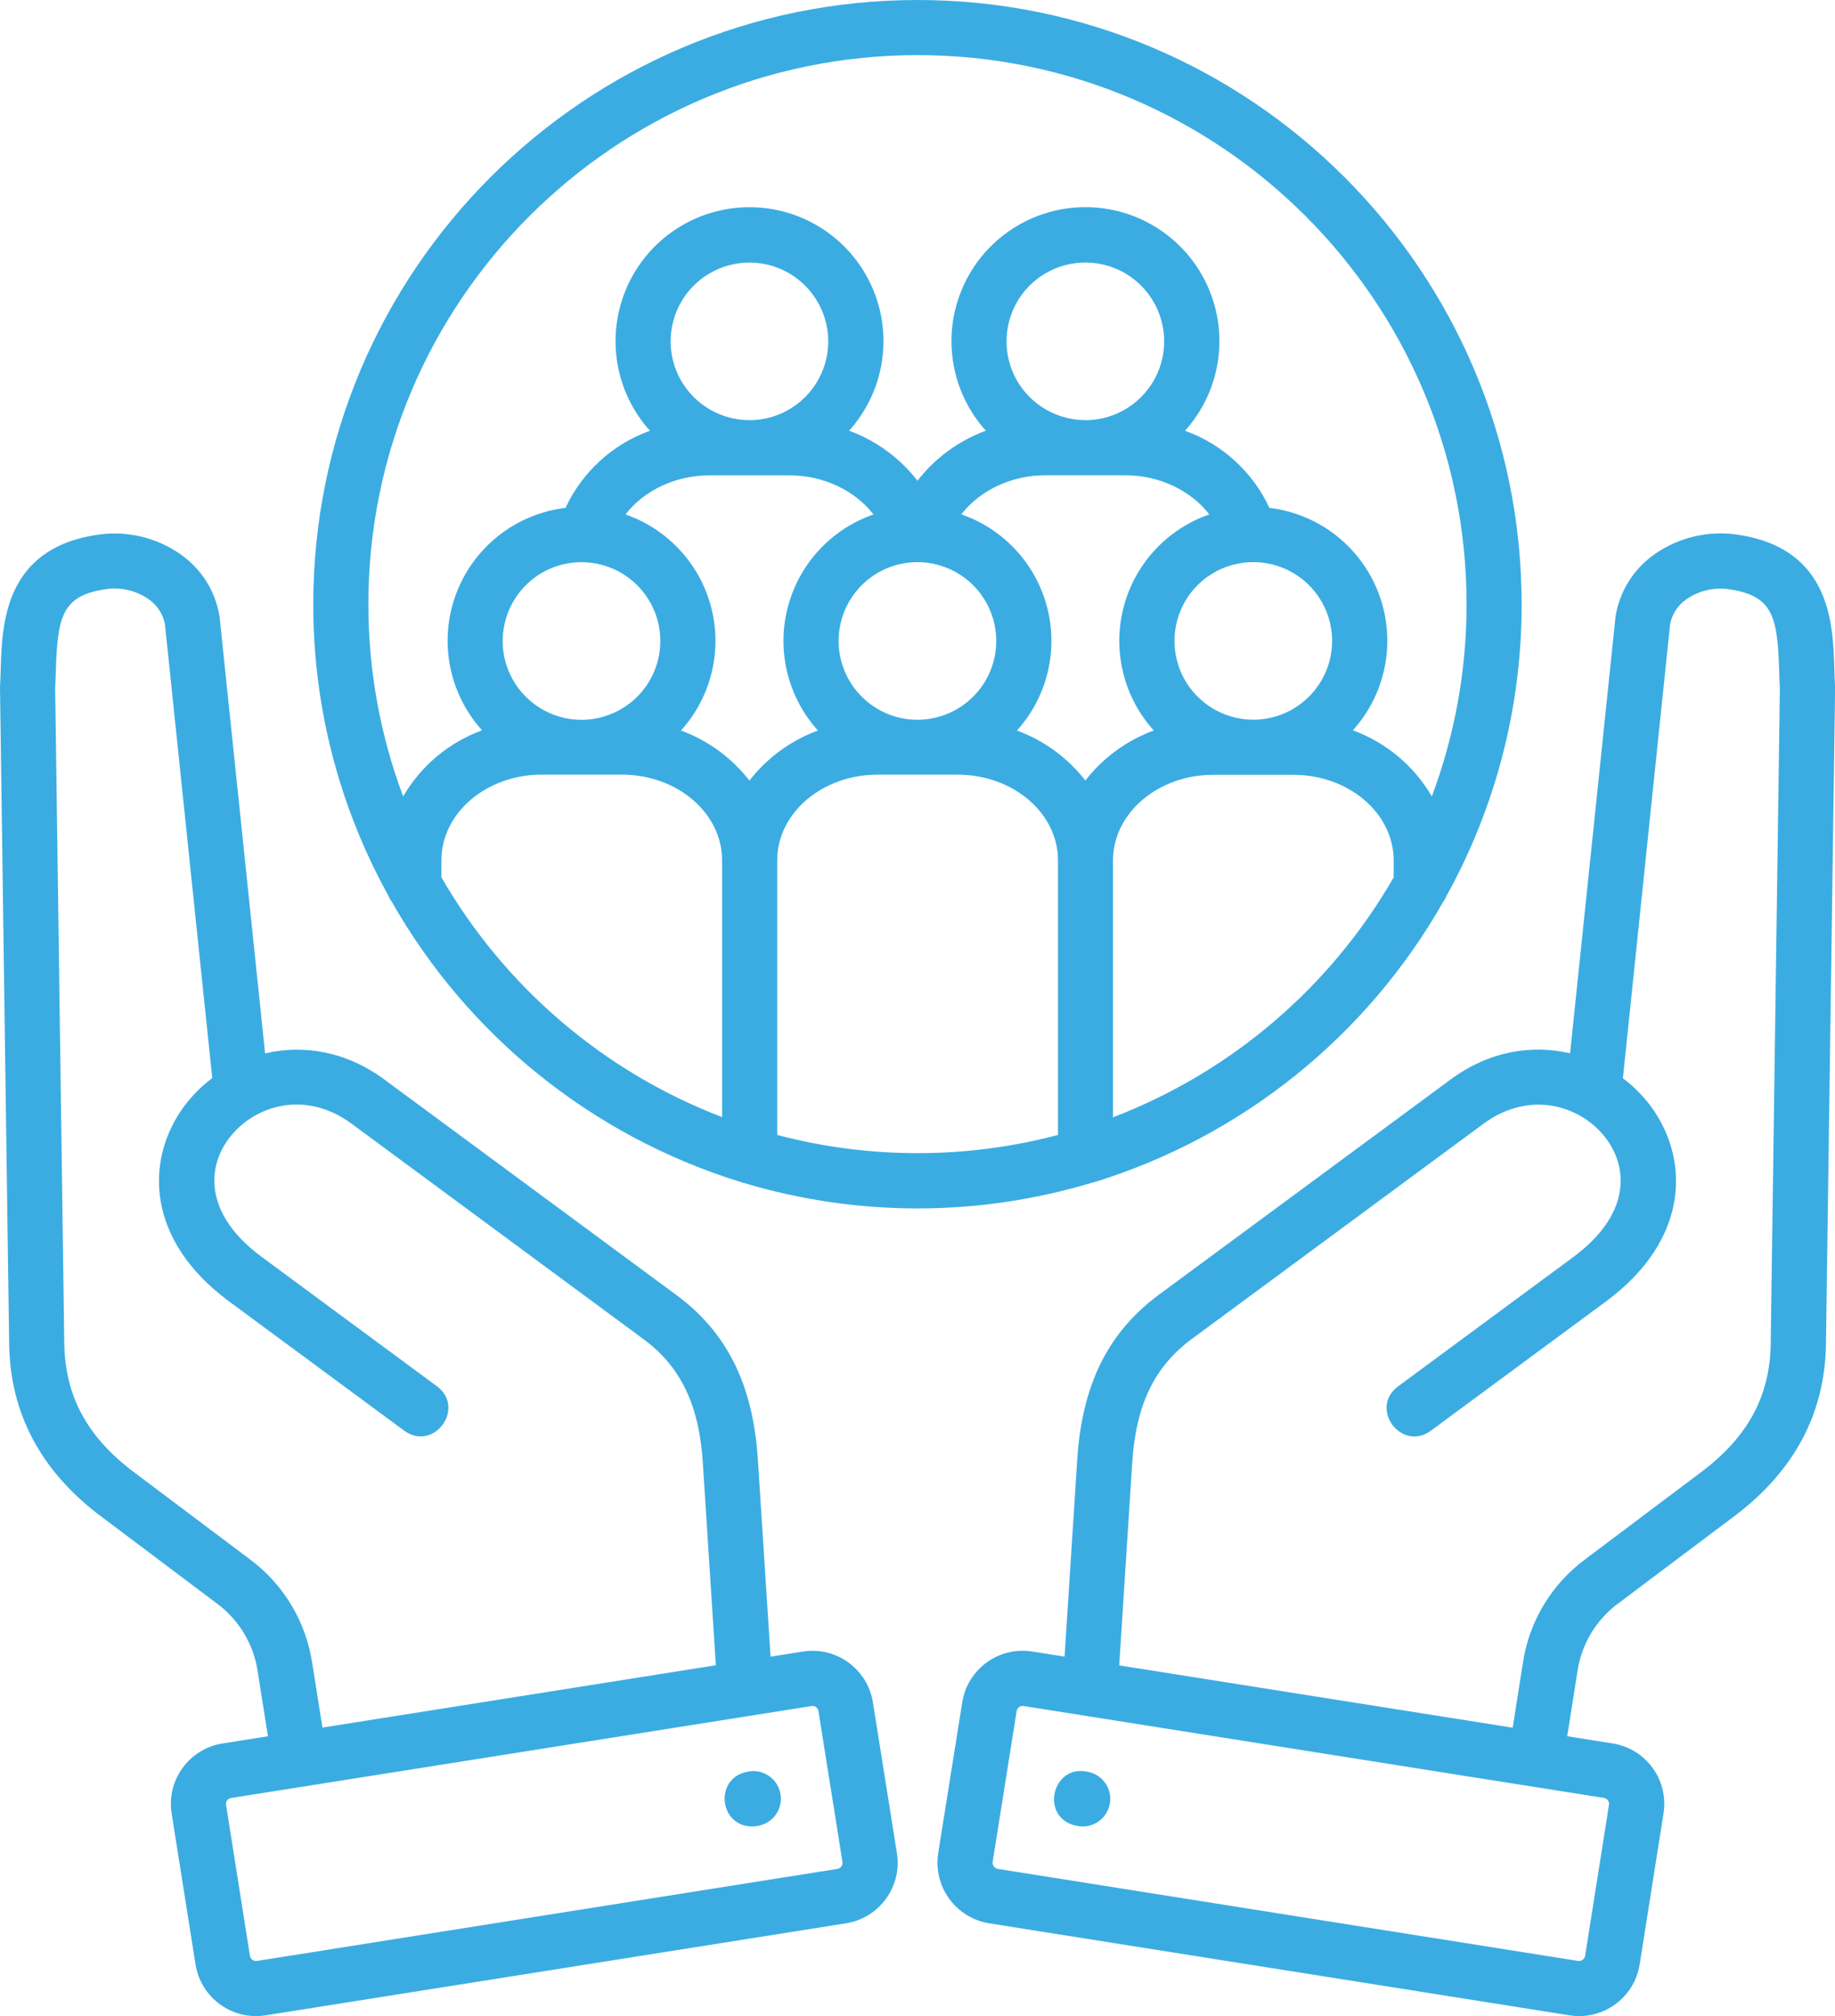<?xml version="1.0" encoding="UTF-8"?> <svg xmlns="http://www.w3.org/2000/svg" xmlns:xlink="http://www.w3.org/1999/xlink" id="Layer_1" data-name="Layer 1" viewBox="0 0 489.58 538"><defs><style> .cls-1 { fill: none; } .cls-2 { clip-path: url(#clippath); } .cls-3 { fill: #3bace2; } </style><clipPath id="clippath"><rect class="cls-1" width="489.58" height="538"></rect></clipPath></defs><g class="cls-2"><path class="cls-3" d="m208.17,478.37c.88,3.96-1.62,7.89-5.59,8.77l-.27.06c-.52.12-1.06.17-1.6.17-8.81.02-10.2-12.66-1.59-14.54l.27-.06c3.97-.88,7.9,1.62,8.77,5.59h0Zm15.26,20.33l-154.87,24.56c-.88.12-1.7-.46-1.87-1.32l-6.38-40.34c-.06-.42.04-.84.29-1.17.25-.35.62-.58,1.04-.65l19.29-3.05s.09,0,.13-.01c.07,0,.13-.03.2-.04l135.27-21.44c.09-.01.17-.02.25-.02.79.01,1.45.58,1.58,1.35l6.41,40.3c.12.87-.48,1.68-1.34,1.83m-140.12-54.8c-1.64-11.19-7.7-21.25-16.81-27.94l-30.75-23.12c-12.51-9.39-18.42-20.34-18.6-34.46l-2.43-174.76c.08-1.54.13-3.12.18-4.73.44-14.27,1.67-19.83,12.93-21.61,4.12-.72,8.36.21,11.8,2.59,2.27,1.56,3.84,3.94,4.37,6.64l12.63,121.17c-2.86,2.14-5.39,4.69-7.52,7.55-10.27,13.93-10.52,35.42,12.05,52.07l46.64,34.43c7.89,5.83,16.63-6.01,8.74-11.84l-46.64-34.44c-15.37-11.32-14.7-23.69-8.95-31.5,6.56-8.89,20.31-13.35,32.89-4.08l77.83,57.46c9.97,7.35,14.86,17.54,15.85,33.06l3.47,53.97-104.96,16.63-2.71-17.11Zm149.58,10.36c-1.42-8.89-9.76-14.96-18.66-13.56l-8.64,1.37-3.39-52.59c-1.27-19.96-8.2-33.94-21.8-43.96l-77.83-57.45c-10.41-7.68-21.81-9.34-31.84-6.98l-12.12-116.3c0-.13-.03-.26-.05-.38-1.08-6.64-4.79-12.55-10.29-16.43-6.59-4.67-14.78-6.54-22.75-5.21C1.18,146.61.56,166.54.19,178.45c-.05,1.56-.09,3.1-.18,4.6-.01.17-.02.35-.01.52l2.44,175.01c.24,18.53,8.47,34.02,24.47,46.02l30.73,23.11c6.07,4.39,10.09,11.07,11.14,18.49l2.71,17.11-12.15,1.92c-8.89,1.43-14.95,9.77-13.55,18.66l6.38,40.34c1.44,8.88,9.78,14.93,18.66,13.55l154.91-24.57c8.89-1.43,14.96-9.77,13.56-18.67l-6.41-40.3Zm63.15,27.35c-.74,3.36-3.73,5.76-7.17,5.77-.54,0-1.07-.06-1.6-.17l-.26-.06c-9.58-2.13-6.39-16.49,3.18-14.37l.27.06c3.97.87,6.47,4.81,5.59,8.77m176.39-123.21c-.18,14.11-6.09,25.06-18.61,34.45l-30.75,23.12c-9.11,6.68-15.17,16.75-16.8,27.94l-2.69,17.11-104.98-16.63,3.46-53.97c.99-15.51,5.89-25.72,15.85-33.09l77.83-57.43c12.58-9.27,26.33-4.82,32.89,4.08,5.74,7.8,6.41,20.17-8.95,31.5l-46.64,34.43c-7.9,5.83.84,17.66,8.73,11.84l46.64-34.43c22.57-16.65,22.32-38.14,12.06-52.07-2.13-2.86-4.64-5.39-7.49-7.54l12.6-121.18c.53-2.7,2.1-5.09,4.37-6.64,3.45-2.39,7.7-3.31,11.82-2.58,11.24,1.78,12.46,7.34,12.9,21.61.05,1.6.1,3.18.19,4.73l-2.44,174.76Zm-43.45,122.02c.26.34.36.77.29,1.19l-6.37,40.31c-.16.86-.96,1.45-1.83,1.34l-154.9-24.57c-.87-.17-1.45-.98-1.34-1.85l6.41-40.28c.15-.87.95-1.46,1.82-1.33l135.4,21.45s.07.02.11.02c.04,0,.04,0,.06,0l19.32,3.06c.42.07.79.31,1.04.65m60.59-297.37c-.09-1.5-.13-3.05-.18-4.6-.36-11.91-.98-31.85-25.3-35.69-7.98-1.33-16.17.54-22.77,5.21-5.5,3.88-9.2,9.8-10.29,16.43-.02.13-.04.26-.05.38l-12.1,116.3c-10.03-2.37-21.44-.71-31.86,6.97l-77.84,57.44c-13.59,10.05-20.51,24.03-21.79,43.98l-3.38,52.59-8.64-1.36c-8.89-1.4-17.25,4.66-18.66,13.55l-6.42,40.3v.04c-1.35,8.87,4.7,17.18,13.56,18.63l154.96,24.57c8.88,1.37,17.21-4.69,18.63-13.57l6.37-40.32c1.41-8.9-4.66-17.26-13.56-18.67l-12.13-1.92,2.7-17.13c1.04-7.41,5.06-14.08,11.12-18.47l30.74-23.11c16.01-12.01,24.24-27.5,24.47-46.03l2.44-175.02c0-.17,0-.35-.02-.52m-282.23,119.82v-73.29c0-12.59,12-22.84,26.75-22.84h21.41c14.75,0,26.75,10.25,26.75,22.84v73.3c-24.55,6.48-50.36,6.48-74.91,0h0Zm-89.59-68.76v-4.53c0-12.6,12-22.85,26.75-22.85h21.41c14.74,0,26.72,10.25,26.72,22.85v68.54c-31.57-12.11-58.01-34.72-74.89-64.01M244.81,14.71c80.78,0,146.47,65.72,146.47,146.51.02,17.52-3.12,34.9-9.27,51.3-4.74-8.16-12.19-14.4-21.06-17.64,8.93-9.91,11.6-23.97,6.91-36.45-4.69-12.49-15.94-21.32-29.18-22.91-4.46-9.59-12.57-17.01-22.52-20.58,9.45-10.49,11.83-25.56,6.09-38.45-5.74-12.89-18.53-21.21-32.65-21.21-14.11,0-26.91,8.3-32.65,21.2-5.75,12.89-3.37,27.96,6.07,38.45-7.21,2.65-13.54,7.28-18.24,13.35-4.7-6.07-11.02-10.7-18.24-13.35,9.44-10.49,11.82-25.56,6.07-38.45-5.75-12.89-18.54-21.2-32.65-21.19-14.11,0-26.91,8.31-32.64,21.2-5.74,12.9-3.36,27.96,6.08,38.45-9.95,3.58-18.07,10.99-22.52,20.58-13.24,1.59-24.49,10.43-29.18,22.91-4.69,12.49-2.02,26.55,6.91,36.45-8.87,3.24-16.31,9.48-21.05,17.64-6.15-16.4-9.29-33.78-9.28-51.3,0-80.78,65.73-146.51,146.52-146.51m52.15,283.43v-68.55c0-12.59,11.99-22.84,26.72-22.84h21.41c14.75,0,26.75,10.25,26.75,22.84v4.54c-16.88,29.3-43.31,51.9-74.89,64.02m37.44-106.11c-8.5,0-16.18-5.12-19.43-12.98-3.25-7.86-1.46-16.9,4.56-22.91,6.01-6.01,15.06-7.81,22.91-4.56,7.86,3.25,12.98,10.92,12.98,19.42,0,11.62-9.42,21.02-21.03,21.04m-44.8-79.95c-8.5,0-16.18-5.12-19.43-12.98-3.25-7.86-1.45-16.9,4.56-22.91,6.02-6.02,15.06-7.81,22.92-4.56,7.86,3.25,12.98,10.93,12.98,19.43-.01,11.62-9.42,21.02-21.03,21.04h0Zm-33.09,25.16c4.87-6.32,13.24-10.44,22.37-10.44h21.42c9.12,0,17.51,4.12,22.37,10.45-11.31,3.92-19.9,13.25-22.89,24.85-2.98,11.59.05,23.91,8.07,32.8-7.21,2.65-13.54,7.29-18.25,13.35-4.72-6.06-11.04-10.68-18.25-13.34,8.03-8.89,11.05-21.22,8.07-32.82-2.99-11.6-11.58-20.93-22.91-24.85m-32.74,33.77c0-8.51,5.12-16.18,12.98-19.43,7.86-3.25,16.9-1.45,22.92,4.56,6.02,6.01,7.81,15.06,4.56,22.92-3.25,7.85-10.93,12.98-19.43,12.98-11.61-.01-21.01-9.42-21.03-21.03m-23.79-58.92c-8.5,0-16.17-5.12-19.43-12.98-3.25-7.86-1.46-16.91,4.56-22.91,6.01-6.01,15.06-7.81,22.91-4.56,7.86,3.26,12.98,10.93,12.98,19.43,0,11.61-9.42,21.01-21.02,21.03m-65.83,58.92c0-8.51,5.12-16.18,12.98-19.43,7.85-3.25,16.9-1.45,22.91,4.56,6.02,6.01,7.82,15.06,4.56,22.92-3.25,7.85-10.92,12.98-19.43,12.98-11.61-.01-21.02-9.42-21.03-21.03m65.83,37.25c-4.72-6.07-11.03-10.7-18.25-13.36,8.02-8.89,11.05-21.21,8.07-32.8-2.98-11.59-11.57-20.92-22.88-24.85,4.87-6.33,13.25-10.44,22.38-10.44h21.41c9.13,0,17.51,4.12,22.37,10.44-11.31,3.93-19.9,13.26-22.89,24.85-2.98,11.59.05,23.91,8.07,32.8-7.22,2.65-13.55,7.28-18.27,13.36m92.11,107.13c39.41-12.19,72.68-38.97,93.02-74.85.37-.5.68-1.04.91-1.62,13.14-23.78,20.01-50.51,19.98-77.67C406,72.33,333.68,0,244.81,0S83.58,72.33,83.58,161.23c-.04,27.16,6.84,53.88,19.97,77.65.23.59.55,1.15.93,1.66,20.33,35.84,53.56,62.59,92.92,74.8.33.13.68.23,1.03.31,30.29,9.09,62.58,9.08,92.86-.04.27-.06.53-.13.79-.23"></path></g></svg> 